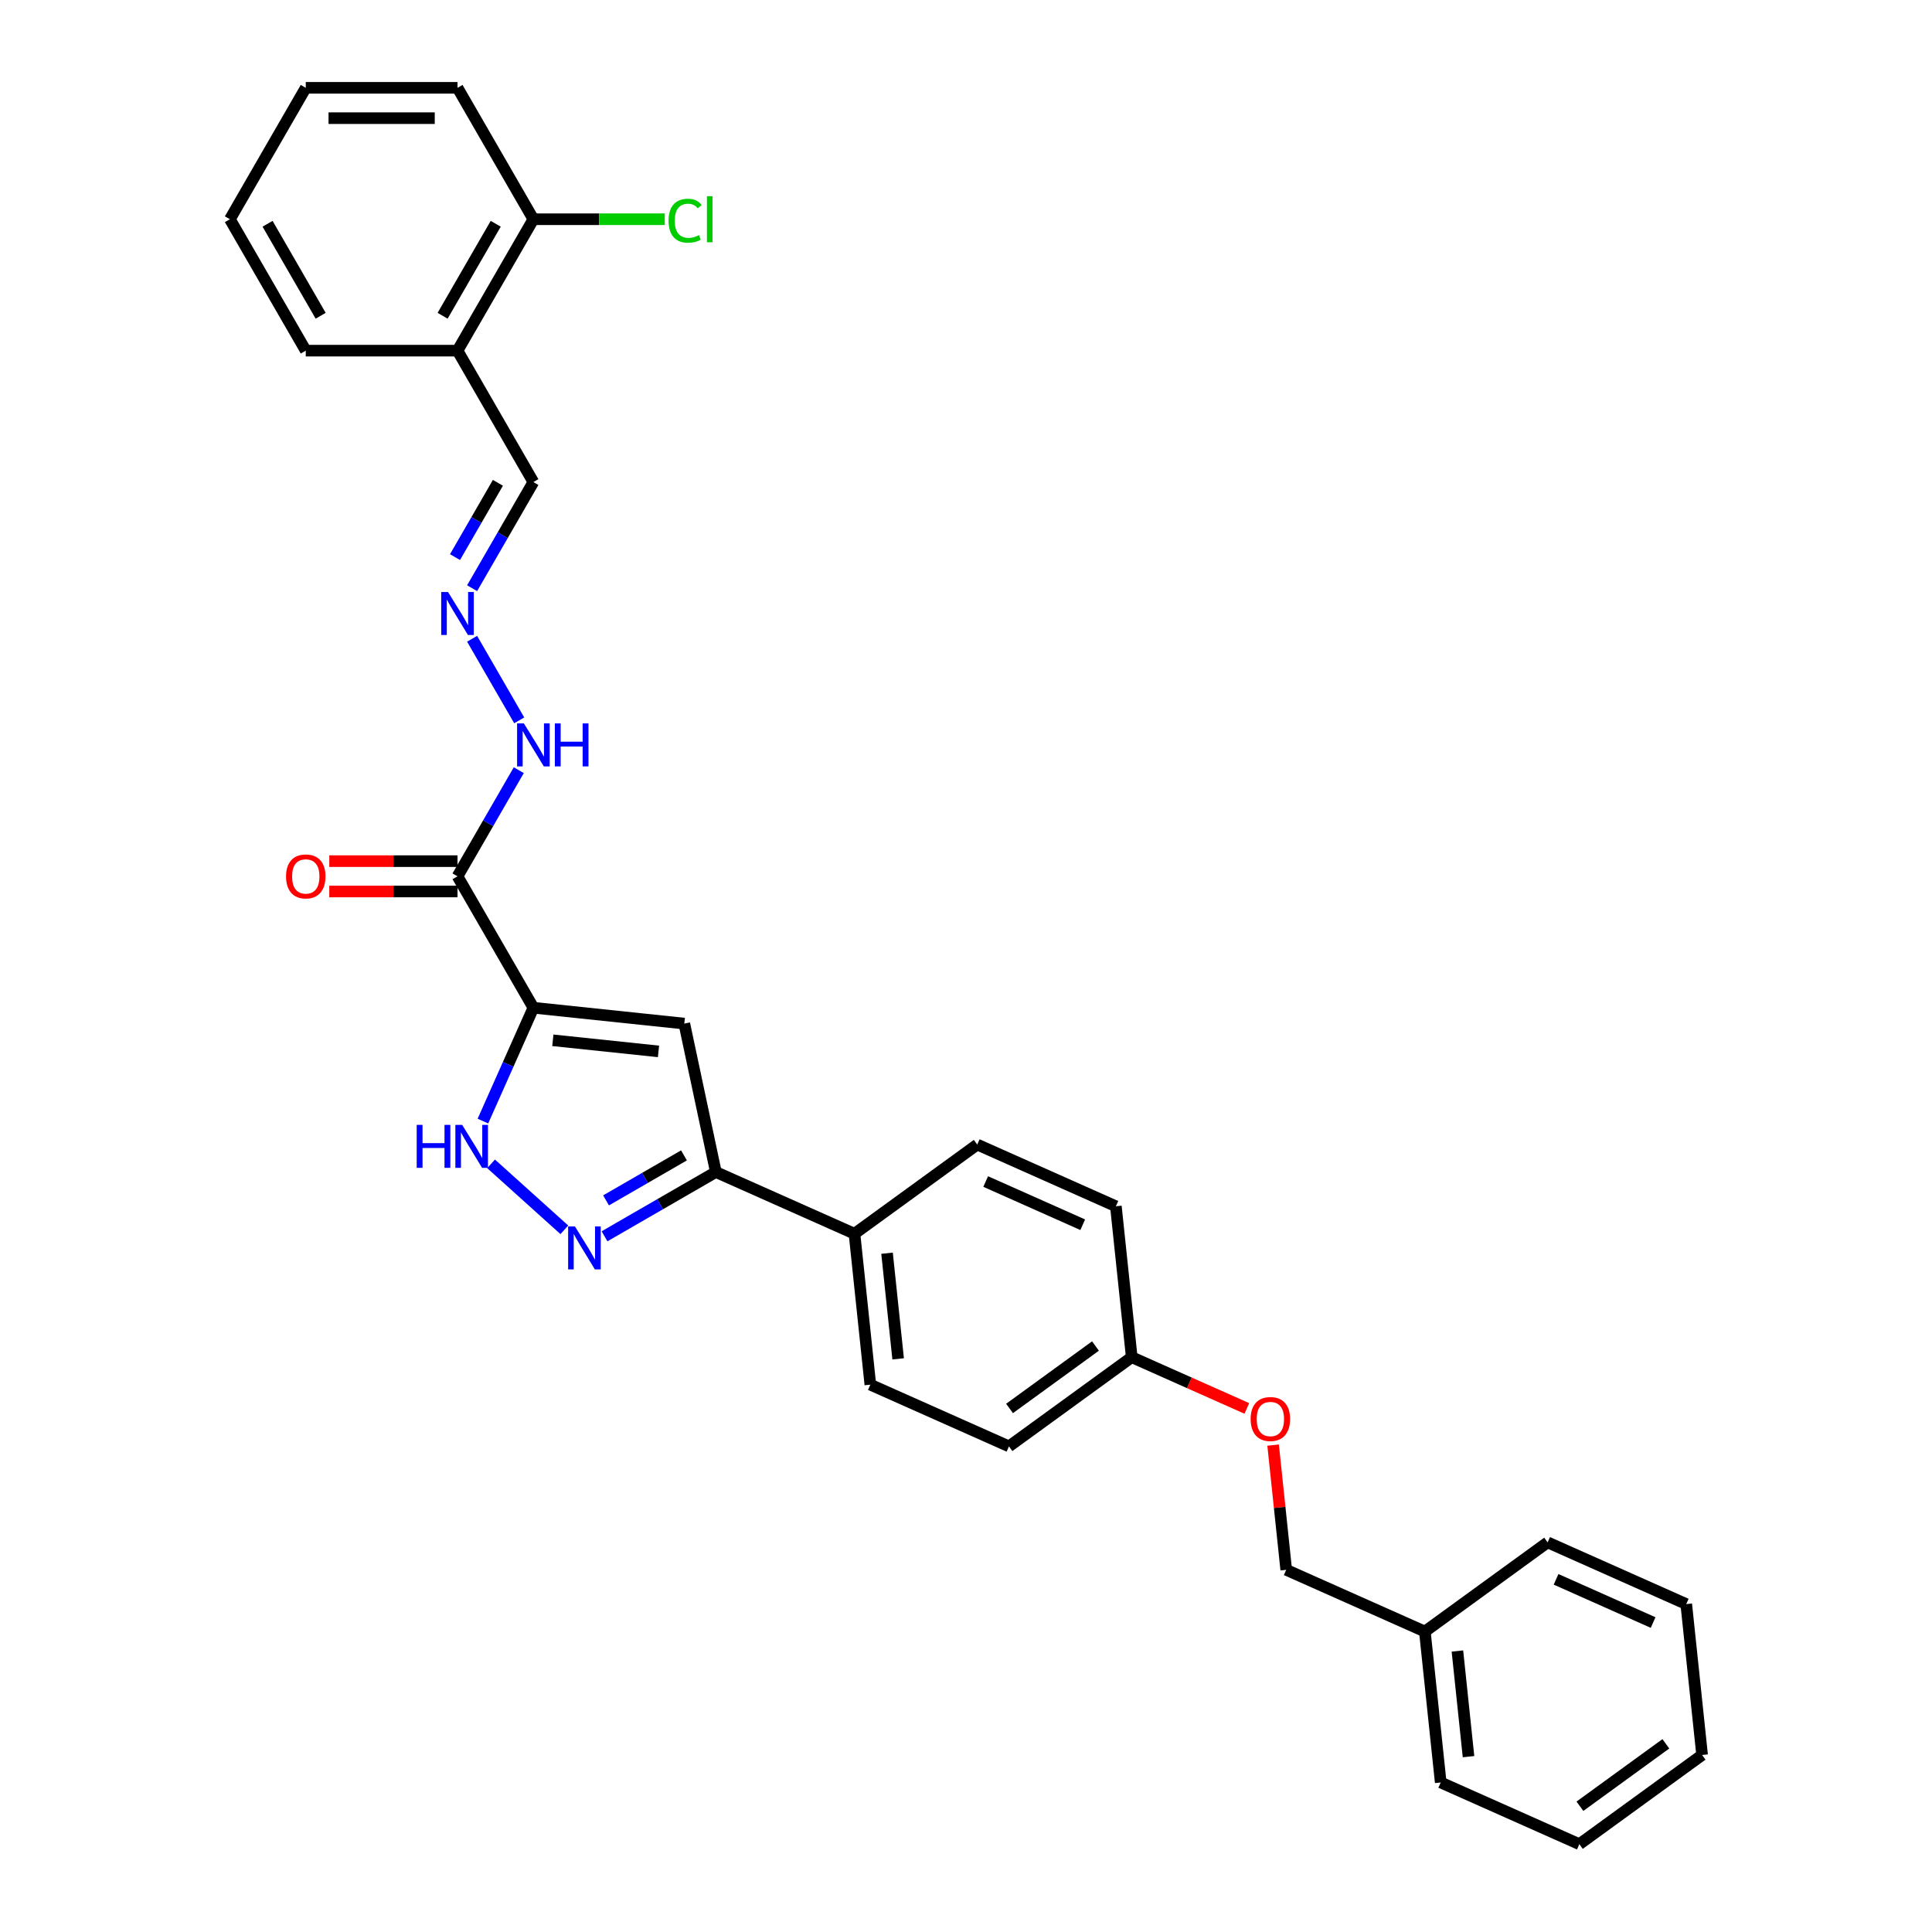 <?xml version='1.0' encoding='iso-8859-1'?>
<svg version='1.1' baseProfile='full'
              xmlns='http://www.w3.org/2000/svg'
                      xmlns:rdkit='http://www.rdkit.org/xml'
                      xmlns:xlink='http://www.w3.org/1999/xlink'
                  xml:space='preserve'
width='1000px' height='1000px' viewBox='0 0 1000 1000'>
<!-- END OF HEADER -->
<rect style='opacity:1.0;fill:#FFFFFF;stroke:none' width='1000' height='1000' x='0' y='0'> </rect>
<path class='bond-0' d='M 276.08,521.601 L 354.194,529.811' style='fill:none;fill-rule:evenodd;stroke:#000000;stroke-width:6px;stroke-linecap:butt;stroke-linejoin:miter;stroke-opacity:1' />
<path class='bond-0' d='M 286.155,538.455 L 340.835,544.202' style='fill:none;fill-rule:evenodd;stroke:#000000;stroke-width:6px;stroke-linecap:butt;stroke-linejoin:miter;stroke-opacity:1' />
<path class='bond-2' d='M 276.08,521.601 L 263.02,550.935' style='fill:none;fill-rule:evenodd;stroke:#000000;stroke-width:6px;stroke-linecap:butt;stroke-linejoin:miter;stroke-opacity:1' />
<path class='bond-2' d='M 263.02,550.935 L 249.96,580.269' style='fill:none;fill-rule:evenodd;stroke:#0000FF;stroke-width:6px;stroke-linecap:butt;stroke-linejoin:miter;stroke-opacity:1' />
<path class='bond-3' d='M 276.08,521.601 L 236.808,453.58' style='fill:none;fill-rule:evenodd;stroke:#000000;stroke-width:6px;stroke-linecap:butt;stroke-linejoin:miter;stroke-opacity:1' />
<path class='bond-4' d='M 354.194,529.811 L 370.524,606.639' style='fill:none;fill-rule:evenodd;stroke:#000000;stroke-width:6px;stroke-linecap:butt;stroke-linejoin:miter;stroke-opacity:1' />
<path class='bond-1' d='M 292.104,636.547 L 254.183,602.403' style='fill:none;fill-rule:evenodd;stroke:#0000FF;stroke-width:6px;stroke-linecap:butt;stroke-linejoin:miter;stroke-opacity:1' />
<path class='bond-30' d='M 312.902,639.906 L 341.713,623.272' style='fill:none;fill-rule:evenodd;stroke:#0000FF;stroke-width:6px;stroke-linecap:butt;stroke-linejoin:miter;stroke-opacity:1' />
<path class='bond-30' d='M 341.713,623.272 L 370.524,606.639' style='fill:none;fill-rule:evenodd;stroke:#000000;stroke-width:6px;stroke-linecap:butt;stroke-linejoin:miter;stroke-opacity:1' />
<path class='bond-30' d='M 313.691,621.312 L 333.859,609.668' style='fill:none;fill-rule:evenodd;stroke:#0000FF;stroke-width:6px;stroke-linecap:butt;stroke-linejoin:miter;stroke-opacity:1' />
<path class='bond-30' d='M 333.859,609.668 L 354.026,598.025' style='fill:none;fill-rule:evenodd;stroke:#000000;stroke-width:6px;stroke-linecap:butt;stroke-linejoin:miter;stroke-opacity:1' />
<path class='bond-8' d='M 236.808,453.58 L 252.667,426.112' style='fill:none;fill-rule:evenodd;stroke:#000000;stroke-width:6px;stroke-linecap:butt;stroke-linejoin:miter;stroke-opacity:1' />
<path class='bond-8' d='M 252.667,426.112 L 268.525,398.645' style='fill:none;fill-rule:evenodd;stroke:#0000FF;stroke-width:6px;stroke-linecap:butt;stroke-linejoin:miter;stroke-opacity:1' />
<path class='bond-9' d='M 236.808,445.726 L 203.624,445.726' style='fill:none;fill-rule:evenodd;stroke:#000000;stroke-width:6px;stroke-linecap:butt;stroke-linejoin:miter;stroke-opacity:1' />
<path class='bond-9' d='M 203.624,445.726 L 170.439,445.726' style='fill:none;fill-rule:evenodd;stroke:#FF0000;stroke-width:6px;stroke-linecap:butt;stroke-linejoin:miter;stroke-opacity:1' />
<path class='bond-9' d='M 236.808,461.434 L 203.624,461.434' style='fill:none;fill-rule:evenodd;stroke:#000000;stroke-width:6px;stroke-linecap:butt;stroke-linejoin:miter;stroke-opacity:1' />
<path class='bond-9' d='M 203.624,461.434 L 170.439,461.434' style='fill:none;fill-rule:evenodd;stroke:#FF0000;stroke-width:6px;stroke-linecap:butt;stroke-linejoin:miter;stroke-opacity:1' />
<path class='bond-6' d='M 370.524,606.639 L 442.277,638.585' style='fill:none;fill-rule:evenodd;stroke:#000000;stroke-width:6px;stroke-linecap:butt;stroke-linejoin:miter;stroke-opacity:1' />
<path class='bond-5' d='M 244.363,330.624 L 268.743,372.852' style='fill:none;fill-rule:evenodd;stroke:#0000FF;stroke-width:6px;stroke-linecap:butt;stroke-linejoin:miter;stroke-opacity:1' />
<path class='bond-11' d='M 244.363,304.453 L 260.222,276.985' style='fill:none;fill-rule:evenodd;stroke:#0000FF;stroke-width:6px;stroke-linecap:butt;stroke-linejoin:miter;stroke-opacity:1' />
<path class='bond-11' d='M 260.222,276.985 L 276.08,249.517' style='fill:none;fill-rule:evenodd;stroke:#000000;stroke-width:6px;stroke-linecap:butt;stroke-linejoin:miter;stroke-opacity:1' />
<path class='bond-11' d='M 235.517,288.358 L 246.618,269.131' style='fill:none;fill-rule:evenodd;stroke:#0000FF;stroke-width:6px;stroke-linecap:butt;stroke-linejoin:miter;stroke-opacity:1' />
<path class='bond-11' d='M 246.618,269.131 L 257.719,249.903' style='fill:none;fill-rule:evenodd;stroke:#000000;stroke-width:6px;stroke-linecap:butt;stroke-linejoin:miter;stroke-opacity:1' />
<path class='bond-12' d='M 442.277,638.585 L 450.487,716.699' style='fill:none;fill-rule:evenodd;stroke:#000000;stroke-width:6px;stroke-linecap:butt;stroke-linejoin:miter;stroke-opacity:1' />
<path class='bond-12' d='M 459.132,648.66 L 464.879,703.34' style='fill:none;fill-rule:evenodd;stroke:#000000;stroke-width:6px;stroke-linecap:butt;stroke-linejoin:miter;stroke-opacity:1' />
<path class='bond-13' d='M 442.277,638.585 L 505.821,592.418' style='fill:none;fill-rule:evenodd;stroke:#000000;stroke-width:6px;stroke-linecap:butt;stroke-linejoin:miter;stroke-opacity:1' />
<path class='bond-7' d='M 236.808,181.496 L 276.08,249.517' style='fill:none;fill-rule:evenodd;stroke:#000000;stroke-width:6px;stroke-linecap:butt;stroke-linejoin:miter;stroke-opacity:1' />
<path class='bond-10' d='M 236.808,181.496 L 276.08,113.475' style='fill:none;fill-rule:evenodd;stroke:#000000;stroke-width:6px;stroke-linecap:butt;stroke-linejoin:miter;stroke-opacity:1' />
<path class='bond-10' d='M 229.095,163.439 L 256.585,115.824' style='fill:none;fill-rule:evenodd;stroke:#000000;stroke-width:6px;stroke-linecap:butt;stroke-linejoin:miter;stroke-opacity:1' />
<path class='bond-21' d='M 236.808,181.496 L 158.265,181.496' style='fill:none;fill-rule:evenodd;stroke:#000000;stroke-width:6px;stroke-linecap:butt;stroke-linejoin:miter;stroke-opacity:1' />
<path class='bond-16' d='M 276.08,113.475 L 310.082,113.475' style='fill:none;fill-rule:evenodd;stroke:#000000;stroke-width:6px;stroke-linecap:butt;stroke-linejoin:miter;stroke-opacity:1' />
<path class='bond-16' d='M 310.082,113.475 L 344.083,113.475' style='fill:none;fill-rule:evenodd;stroke:#00CC00;stroke-width:6px;stroke-linecap:butt;stroke-linejoin:miter;stroke-opacity:1' />
<path class='bond-22' d='M 276.08,113.475 L 236.808,45.455' style='fill:none;fill-rule:evenodd;stroke:#000000;stroke-width:6px;stroke-linecap:butt;stroke-linejoin:miter;stroke-opacity:1' />
<path class='bond-19' d='M 450.487,716.699 L 522.241,748.645' style='fill:none;fill-rule:evenodd;stroke:#000000;stroke-width:6px;stroke-linecap:butt;stroke-linejoin:miter;stroke-opacity:1' />
<path class='bond-18' d='M 505.821,592.418 L 577.574,624.365' style='fill:none;fill-rule:evenodd;stroke:#000000;stroke-width:6px;stroke-linecap:butt;stroke-linejoin:miter;stroke-opacity:1' />
<path class='bond-18' d='M 510.194,611.561 L 560.422,633.924' style='fill:none;fill-rule:evenodd;stroke:#000000;stroke-width:6px;stroke-linecap:butt;stroke-linejoin:miter;stroke-opacity:1' />
<path class='bond-14' d='M 645.363,729.005 L 615.573,715.742' style='fill:none;fill-rule:evenodd;stroke:#FF0000;stroke-width:6px;stroke-linecap:butt;stroke-linejoin:miter;stroke-opacity:1' />
<path class='bond-14' d='M 615.573,715.742 L 585.784,702.478' style='fill:none;fill-rule:evenodd;stroke:#000000;stroke-width:6px;stroke-linecap:butt;stroke-linejoin:miter;stroke-opacity:1' />
<path class='bond-17' d='M 658.962,747.982 L 662.355,780.26' style='fill:none;fill-rule:evenodd;stroke:#FF0000;stroke-width:6px;stroke-linecap:butt;stroke-linejoin:miter;stroke-opacity:1' />
<path class='bond-17' d='M 662.355,780.26 L 665.747,812.539' style='fill:none;fill-rule:evenodd;stroke:#000000;stroke-width:6px;stroke-linecap:butt;stroke-linejoin:miter;stroke-opacity:1' />
<path class='bond-15' d='M 585.784,702.478 L 577.574,624.365' style='fill:none;fill-rule:evenodd;stroke:#000000;stroke-width:6px;stroke-linecap:butt;stroke-linejoin:miter;stroke-opacity:1' />
<path class='bond-31' d='M 585.784,702.478 L 522.241,748.645' style='fill:none;fill-rule:evenodd;stroke:#000000;stroke-width:6px;stroke-linecap:butt;stroke-linejoin:miter;stroke-opacity:1' />
<path class='bond-31' d='M 567.019,696.695 L 522.539,729.012' style='fill:none;fill-rule:evenodd;stroke:#000000;stroke-width:6px;stroke-linecap:butt;stroke-linejoin:miter;stroke-opacity:1' />
<path class='bond-20' d='M 665.747,812.539 L 737.501,844.485' style='fill:none;fill-rule:evenodd;stroke:#000000;stroke-width:6px;stroke-linecap:butt;stroke-linejoin:miter;stroke-opacity:1' />
<path class='bond-23' d='M 737.501,844.485 L 745.711,922.599' style='fill:none;fill-rule:evenodd;stroke:#000000;stroke-width:6px;stroke-linecap:butt;stroke-linejoin:miter;stroke-opacity:1' />
<path class='bond-23' d='M 754.355,854.56 L 760.102,909.24' style='fill:none;fill-rule:evenodd;stroke:#000000;stroke-width:6px;stroke-linecap:butt;stroke-linejoin:miter;stroke-opacity:1' />
<path class='bond-24' d='M 737.501,844.485 L 801.044,798.318' style='fill:none;fill-rule:evenodd;stroke:#000000;stroke-width:6px;stroke-linecap:butt;stroke-linejoin:miter;stroke-opacity:1' />
<path class='bond-25' d='M 158.265,181.496 L 118.993,113.475' style='fill:none;fill-rule:evenodd;stroke:#000000;stroke-width:6px;stroke-linecap:butt;stroke-linejoin:miter;stroke-opacity:1' />
<path class='bond-25' d='M 165.978,163.439 L 138.488,115.824' style='fill:none;fill-rule:evenodd;stroke:#000000;stroke-width:6px;stroke-linecap:butt;stroke-linejoin:miter;stroke-opacity:1' />
<path class='bond-32' d='M 236.808,45.455 L 158.265,45.455' style='fill:none;fill-rule:evenodd;stroke:#000000;stroke-width:6px;stroke-linecap:butt;stroke-linejoin:miter;stroke-opacity:1' />
<path class='bond-32' d='M 225.027,61.163 L 170.046,61.163' style='fill:none;fill-rule:evenodd;stroke:#000000;stroke-width:6px;stroke-linecap:butt;stroke-linejoin:miter;stroke-opacity:1' />
<path class='bond-28' d='M 745.711,922.599 L 817.464,954.545' style='fill:none;fill-rule:evenodd;stroke:#000000;stroke-width:6px;stroke-linecap:butt;stroke-linejoin:miter;stroke-opacity:1' />
<path class='bond-27' d='M 801.044,798.318 L 872.797,830.265' style='fill:none;fill-rule:evenodd;stroke:#000000;stroke-width:6px;stroke-linecap:butt;stroke-linejoin:miter;stroke-opacity:1' />
<path class='bond-27' d='M 805.418,817.461 L 855.645,839.824' style='fill:none;fill-rule:evenodd;stroke:#000000;stroke-width:6px;stroke-linecap:butt;stroke-linejoin:miter;stroke-opacity:1' />
<path class='bond-26' d='M 118.993,113.475 L 158.265,45.455' style='fill:none;fill-rule:evenodd;stroke:#000000;stroke-width:6px;stroke-linecap:butt;stroke-linejoin:miter;stroke-opacity:1' />
<path class='bond-29' d='M 872.797,830.265 L 881.007,908.379' style='fill:none;fill-rule:evenodd;stroke:#000000;stroke-width:6px;stroke-linecap:butt;stroke-linejoin:miter;stroke-opacity:1' />
<path class='bond-33' d='M 817.464,954.545 L 881.007,908.379' style='fill:none;fill-rule:evenodd;stroke:#000000;stroke-width:6px;stroke-linecap:butt;stroke-linejoin:miter;stroke-opacity:1' />
<path class='bond-33' d='M 817.762,934.912 L 862.242,902.595' style='fill:none;fill-rule:evenodd;stroke:#000000;stroke-width:6px;stroke-linecap:butt;stroke-linejoin:miter;stroke-opacity:1' />
<path  class='atom-2' d='M 297.586 634.789
L 304.875 646.57
Q 305.598 647.733, 306.76 649.838
Q 307.923 651.943, 307.985 652.068
L 307.985 634.789
L 310.939 634.789
L 310.939 657.032
L 307.891 657.032
L 300.068 644.151
Q 299.157 642.643, 298.183 640.915
Q 297.241 639.187, 296.958 638.653
L 296.958 657.032
L 294.067 657.032
L 294.067 634.789
L 297.586 634.789
' fill='#0000FF'/>
<path  class='atom-3' d='M 215.685 582.233
L 218.701 582.233
L 218.701 591.689
L 230.074 591.689
L 230.074 582.233
L 233.09 582.233
L 233.09 604.476
L 230.074 604.476
L 230.074 594.203
L 218.701 594.203
L 218.701 604.476
L 215.685 604.476
L 215.685 582.233
' fill='#0000FF'/>
<path  class='atom-3' d='M 239.217 582.233
L 246.506 594.014
Q 247.228 595.177, 248.391 597.282
Q 249.553 599.387, 249.616 599.512
L 249.616 582.233
L 252.569 582.233
L 252.569 604.476
L 249.522 604.476
L 241.699 591.595
Q 240.788 590.087, 239.814 588.359
Q 238.871 586.631, 238.588 586.097
L 238.588 604.476
L 235.698 604.476
L 235.698 582.233
L 239.217 582.233
' fill='#0000FF'/>
<path  class='atom-6' d='M 231.892 306.416
L 239.18 318.198
Q 239.903 319.36, 241.065 321.465
Q 242.228 323.57, 242.291 323.696
L 242.291 306.416
L 245.244 306.416
L 245.244 328.66
L 242.196 328.66
L 234.373 315.779
Q 233.462 314.271, 232.488 312.543
Q 231.546 310.815, 231.263 310.281
L 231.263 328.66
L 228.373 328.66
L 228.373 306.416
L 231.892 306.416
' fill='#0000FF'/>
<path  class='atom-9' d='M 271.163 374.437
L 278.452 386.219
Q 279.175 387.381, 280.337 389.486
Q 281.5 391.591, 281.563 391.717
L 281.563 374.437
L 284.516 374.437
L 284.516 396.681
L 281.468 396.681
L 273.645 383.8
Q 272.734 382.292, 271.76 380.564
Q 270.818 378.836, 270.535 378.302
L 270.535 396.681
L 267.645 396.681
L 267.645 374.437
L 271.163 374.437
' fill='#0000FF'/>
<path  class='atom-9' d='M 287.186 374.437
L 290.202 374.437
L 290.202 383.894
L 301.576 383.894
L 301.576 374.437
L 304.592 374.437
L 304.592 396.681
L 301.576 396.681
L 301.576 386.407
L 290.202 386.407
L 290.202 396.681
L 287.186 396.681
L 287.186 374.437
' fill='#0000FF'/>
<path  class='atom-10' d='M 148.054 453.643
Q 148.054 448.302, 150.693 445.317
Q 153.332 442.333, 158.265 442.333
Q 163.197 442.333, 165.836 445.317
Q 168.475 448.302, 168.475 453.643
Q 168.475 459.047, 165.805 462.126
Q 163.134 465.173, 158.265 465.173
Q 153.363 465.173, 150.693 462.126
Q 148.054 459.078, 148.054 453.643
M 158.265 462.66
Q 161.658 462.66, 163.48 460.398
Q 165.333 458.104, 165.333 453.643
Q 165.333 449.276, 163.48 447.077
Q 161.658 444.846, 158.265 444.846
Q 154.871 444.846, 153.018 447.045
Q 151.196 449.244, 151.196 453.643
Q 151.196 458.136, 153.018 460.398
Q 154.871 462.66, 158.265 462.66
' fill='#FF0000'/>
<path  class='atom-15' d='M 647.327 734.488
Q 647.327 729.147, 649.966 726.162
Q 652.605 723.178, 657.537 723.178
Q 662.47 723.178, 665.109 726.162
Q 667.748 729.147, 667.748 734.488
Q 667.748 739.892, 665.077 742.971
Q 662.407 746.018, 657.537 746.018
Q 652.636 746.018, 649.966 742.971
Q 647.327 739.923, 647.327 734.488
M 657.537 743.505
Q 660.93 743.505, 662.753 741.243
Q 664.606 738.949, 664.606 734.488
Q 664.606 730.121, 662.753 727.922
Q 660.93 725.691, 657.537 725.691
Q 654.144 725.691, 652.291 727.89
Q 650.468 730.089, 650.468 734.488
Q 650.468 738.981, 652.291 741.243
Q 654.144 743.505, 657.537 743.505
' fill='#FF0000'/>
<path  class='atom-17' d='M 346.047 114.245
Q 346.047 108.716, 348.623 105.825
Q 351.231 102.903, 356.164 102.903
Q 360.75 102.903, 363.201 106.139
L 361.127 107.836
Q 359.337 105.48, 356.164 105.48
Q 352.802 105.48, 351.011 107.742
Q 349.252 109.972, 349.252 114.245
Q 349.252 118.644, 351.074 120.906
Q 352.928 123.168, 356.509 123.168
Q 358.96 123.168, 361.819 121.691
L 362.698 124.047
Q 361.536 124.801, 359.777 125.241
Q 358.017 125.681, 356.069 125.681
Q 351.231 125.681, 348.623 122.728
Q 346.047 119.775, 346.047 114.245
' fill='#00CC00'/>
<path  class='atom-17' d='M 365.903 101.553
L 368.793 101.553
L 368.793 125.398
L 365.903 125.398
L 365.903 101.553
' fill='#00CC00'/>
</svg>
